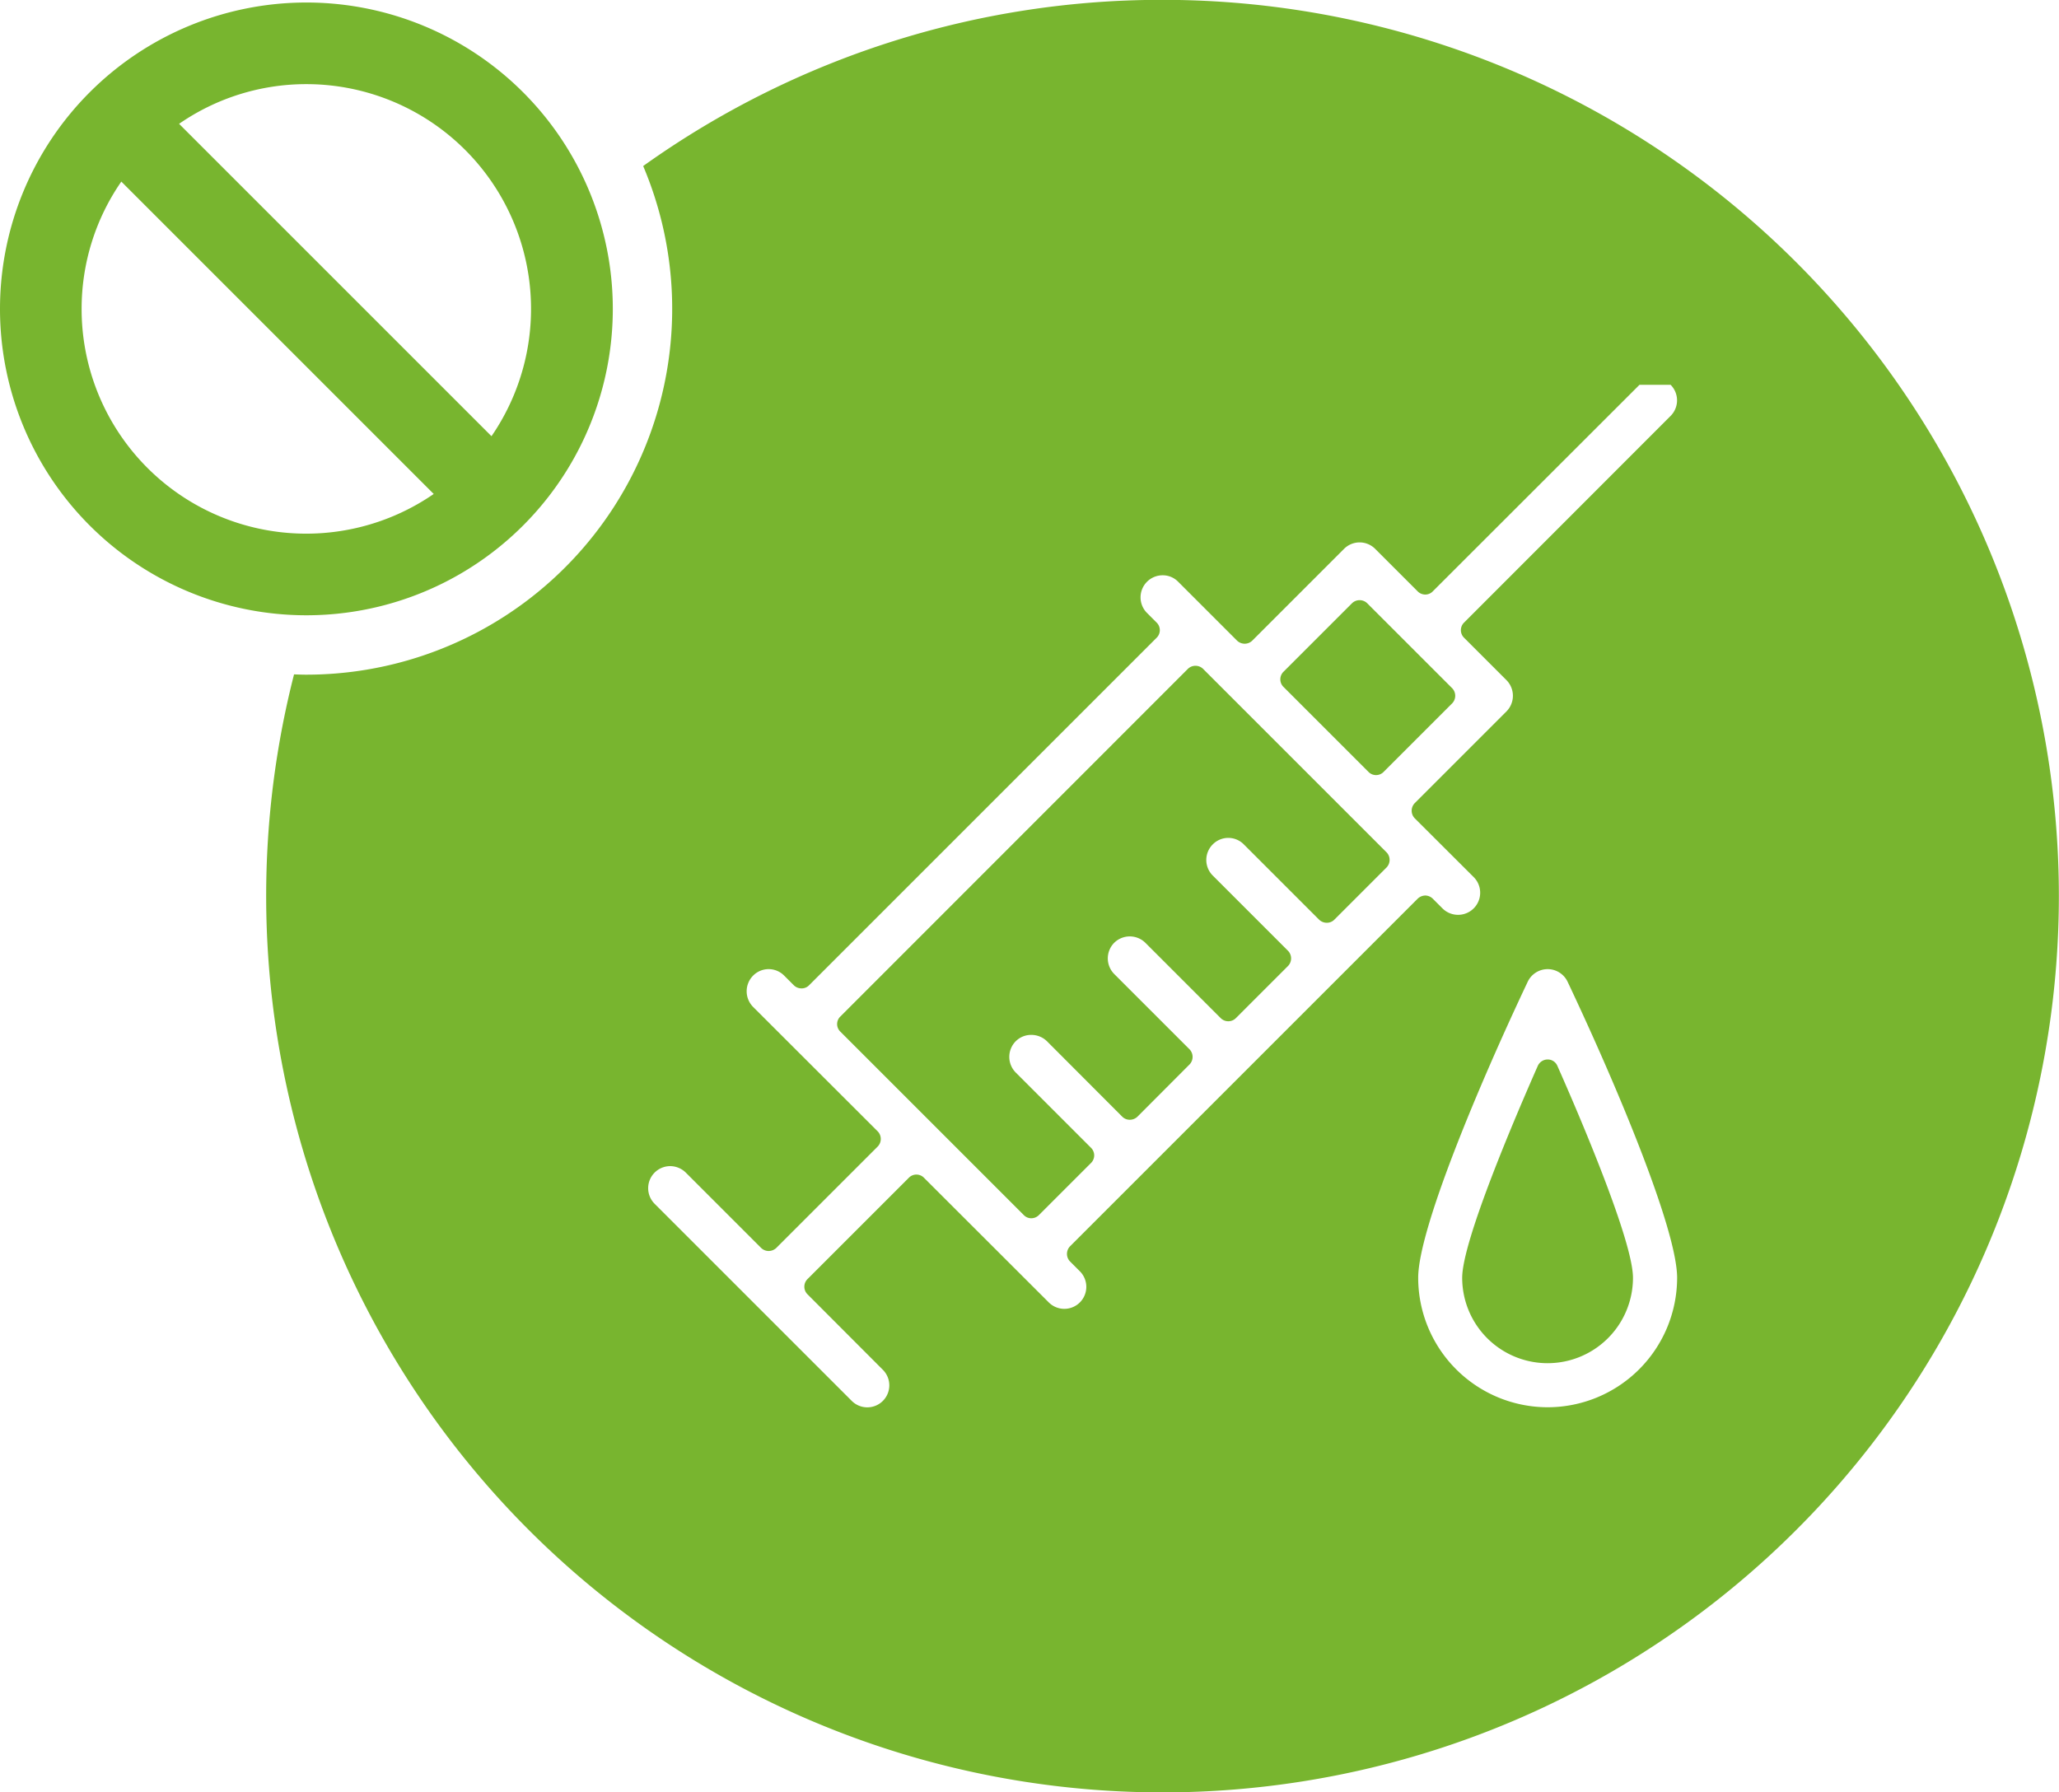 <svg xmlns="http://www.w3.org/2000/svg" width="139" height="121" viewBox="0 0 139 121">
  <defs>
    <style>
      .cls-1 {
        fill: #78b52f;
        fill-rule: evenodd;
      }
    </style>
  </defs>
  <path class="cls-1" d="M1391.38,1845.11a0.713,0.713,0,0,0,1.03,0l4.62-4.62a0.736,0.736,0,0,0,0-1.03l-5.73-5.73a0.736,0.736,0,0,0-1.03,0l-4.62,4.62a0.718,0.718,0,0,0,0,1.03Zm12.1,19.42a0.731,0.731,0,0,0-.67.44c-1.53,3.47-5.1,11.82-5.1,14.3a5.765,5.765,0,0,0,11.53,0c0-2.48-3.56-10.83-5.1-14.3A0.707,0.707,0,0,0,1403.48,1864.53Zm-23.26-26.37a0.736,0.736,0,0,0-1.03,0l-23.46,23.47a0.707,0.707,0,0,0,0,1.02l12.38,12.38a0.7,0.7,0,0,0,.51.22,0.726,0.726,0,0,0,.52-0.22l3.51-3.51a0.718,0.718,0,0,0,0-1.03l-5.08-5.08a1.5,1.5,0,0,1,0-2.11,1.466,1.466,0,0,1,1.05-.43,1.506,1.506,0,0,1,1.06.43l5.08,5.09a0.711,0.711,0,0,0,.51.21,0.751,0.751,0,0,0,.52-0.21l3.51-3.52a0.736,0.736,0,0,0,0-1.03l-5.08-5.08a1.5,1.5,0,0,1,0-2.11,1.5,1.5,0,0,1,2.1,0l5.09,5.09a0.724,0.724,0,0,0,1.02,0l3.52-3.52a0.736,0.736,0,0,0,0-1.03l-5.08-5.08a1.485,1.485,0,0,1,0-2.1,1.473,1.473,0,0,1,2.1,0l5.08,5.08a0.751,0.751,0,0,0,.52.21,0.711,0.711,0,0,0,.51-0.21l3.52-3.52a0.736,0.736,0,0,0,0-1.03Zm-2.73-45.17a60.168,60.168,0,0,0-35.07,11.22,24.7,24.7,0,0,1-22.74,34.34c-0.27,0-.55-0.01-0.83-0.02A60.511,60.511,0,1,0,1377.49,1792.99Zm-6.25,84.15a0.736,0.736,0,0,0,0,1.03l0.65,0.65a1.485,1.485,0,1,1-2.1,2.1l-8.41-8.4a0.713,0.713,0,0,0-1.03,0l-6.84,6.84a0.724,0.724,0,0,0,0,1.02l5.08,5.09a1.485,1.485,0,1,1-2.1,2.1l-13.3-13.3a1.49,1.49,0,0,1,1.05-2.54,1.516,1.516,0,0,1,1.06.44l5.08,5.08a0.728,0.728,0,0,0,.51.21,0.751,0.751,0,0,0,.52-0.21l6.84-6.84a0.736,0.736,0,0,0,0-1.03l-8.41-8.4a1.5,1.5,0,0,1,0-2.11,1.473,1.473,0,0,1,2.1,0l0.65,0.65a0.734,0.734,0,0,0,.52.21,0.694,0.694,0,0,0,.51-0.21l23.46-23.46a0.718,0.718,0,0,0,0-1.03l-0.65-.65a1.49,1.49,0,0,1,1.06-2.54,1.452,1.452,0,0,1,1.05.44l3.97,3.97a0.751,0.751,0,0,0,.52.21,0.728,0.728,0,0,0,.51-0.21l6.19-6.19a1.485,1.485,0,0,1,2.11,0l2.86,2.86a0.72,0.72,0,0,0,.52.22,0.7,0.7,0,0,0,.51-0.22l13.95-13.94h2.1a1.485,1.485,0,0,1,0,2.1l-13.94,13.95a0.718,0.718,0,0,0,0,1.03l2.86,2.86a1.5,1.5,0,0,1,0,2.11l-6.19,6.19a0.736,0.736,0,0,0,0,1.03l3.98,3.97a1.492,1.492,0,0,1-2.11,2.11l-0.65-.65a0.739,0.739,0,0,0-.51-0.22,0.762,0.762,0,0,0-.52.22Zm32.24,10.87a8.749,8.749,0,0,1-8.74-8.74c0-3.21,3.98-12.77,7.39-19.98a1.49,1.49,0,0,1,2.7,0c3.41,7.21,7.39,16.77,7.39,19.98A8.749,8.749,0,0,1,1403.48,1888.01Zm-63.11-74.16a20.685,20.685,0,1,0-20.69,20.69A20.684,20.684,0,0,0,1340.37,1813.85Zm-20.69-15.17a15.174,15.174,0,0,1,12.5,23.77l-21.09-21.09A15.083,15.083,0,0,1,1319.68,1798.68Zm-15.17,15.17a15.083,15.083,0,0,1,2.68-8.59l21.09,21.09A15.163,15.163,0,0,1,1304.51,1813.85Z" transform="translate(-1299 -1793)"/>
</svg>
